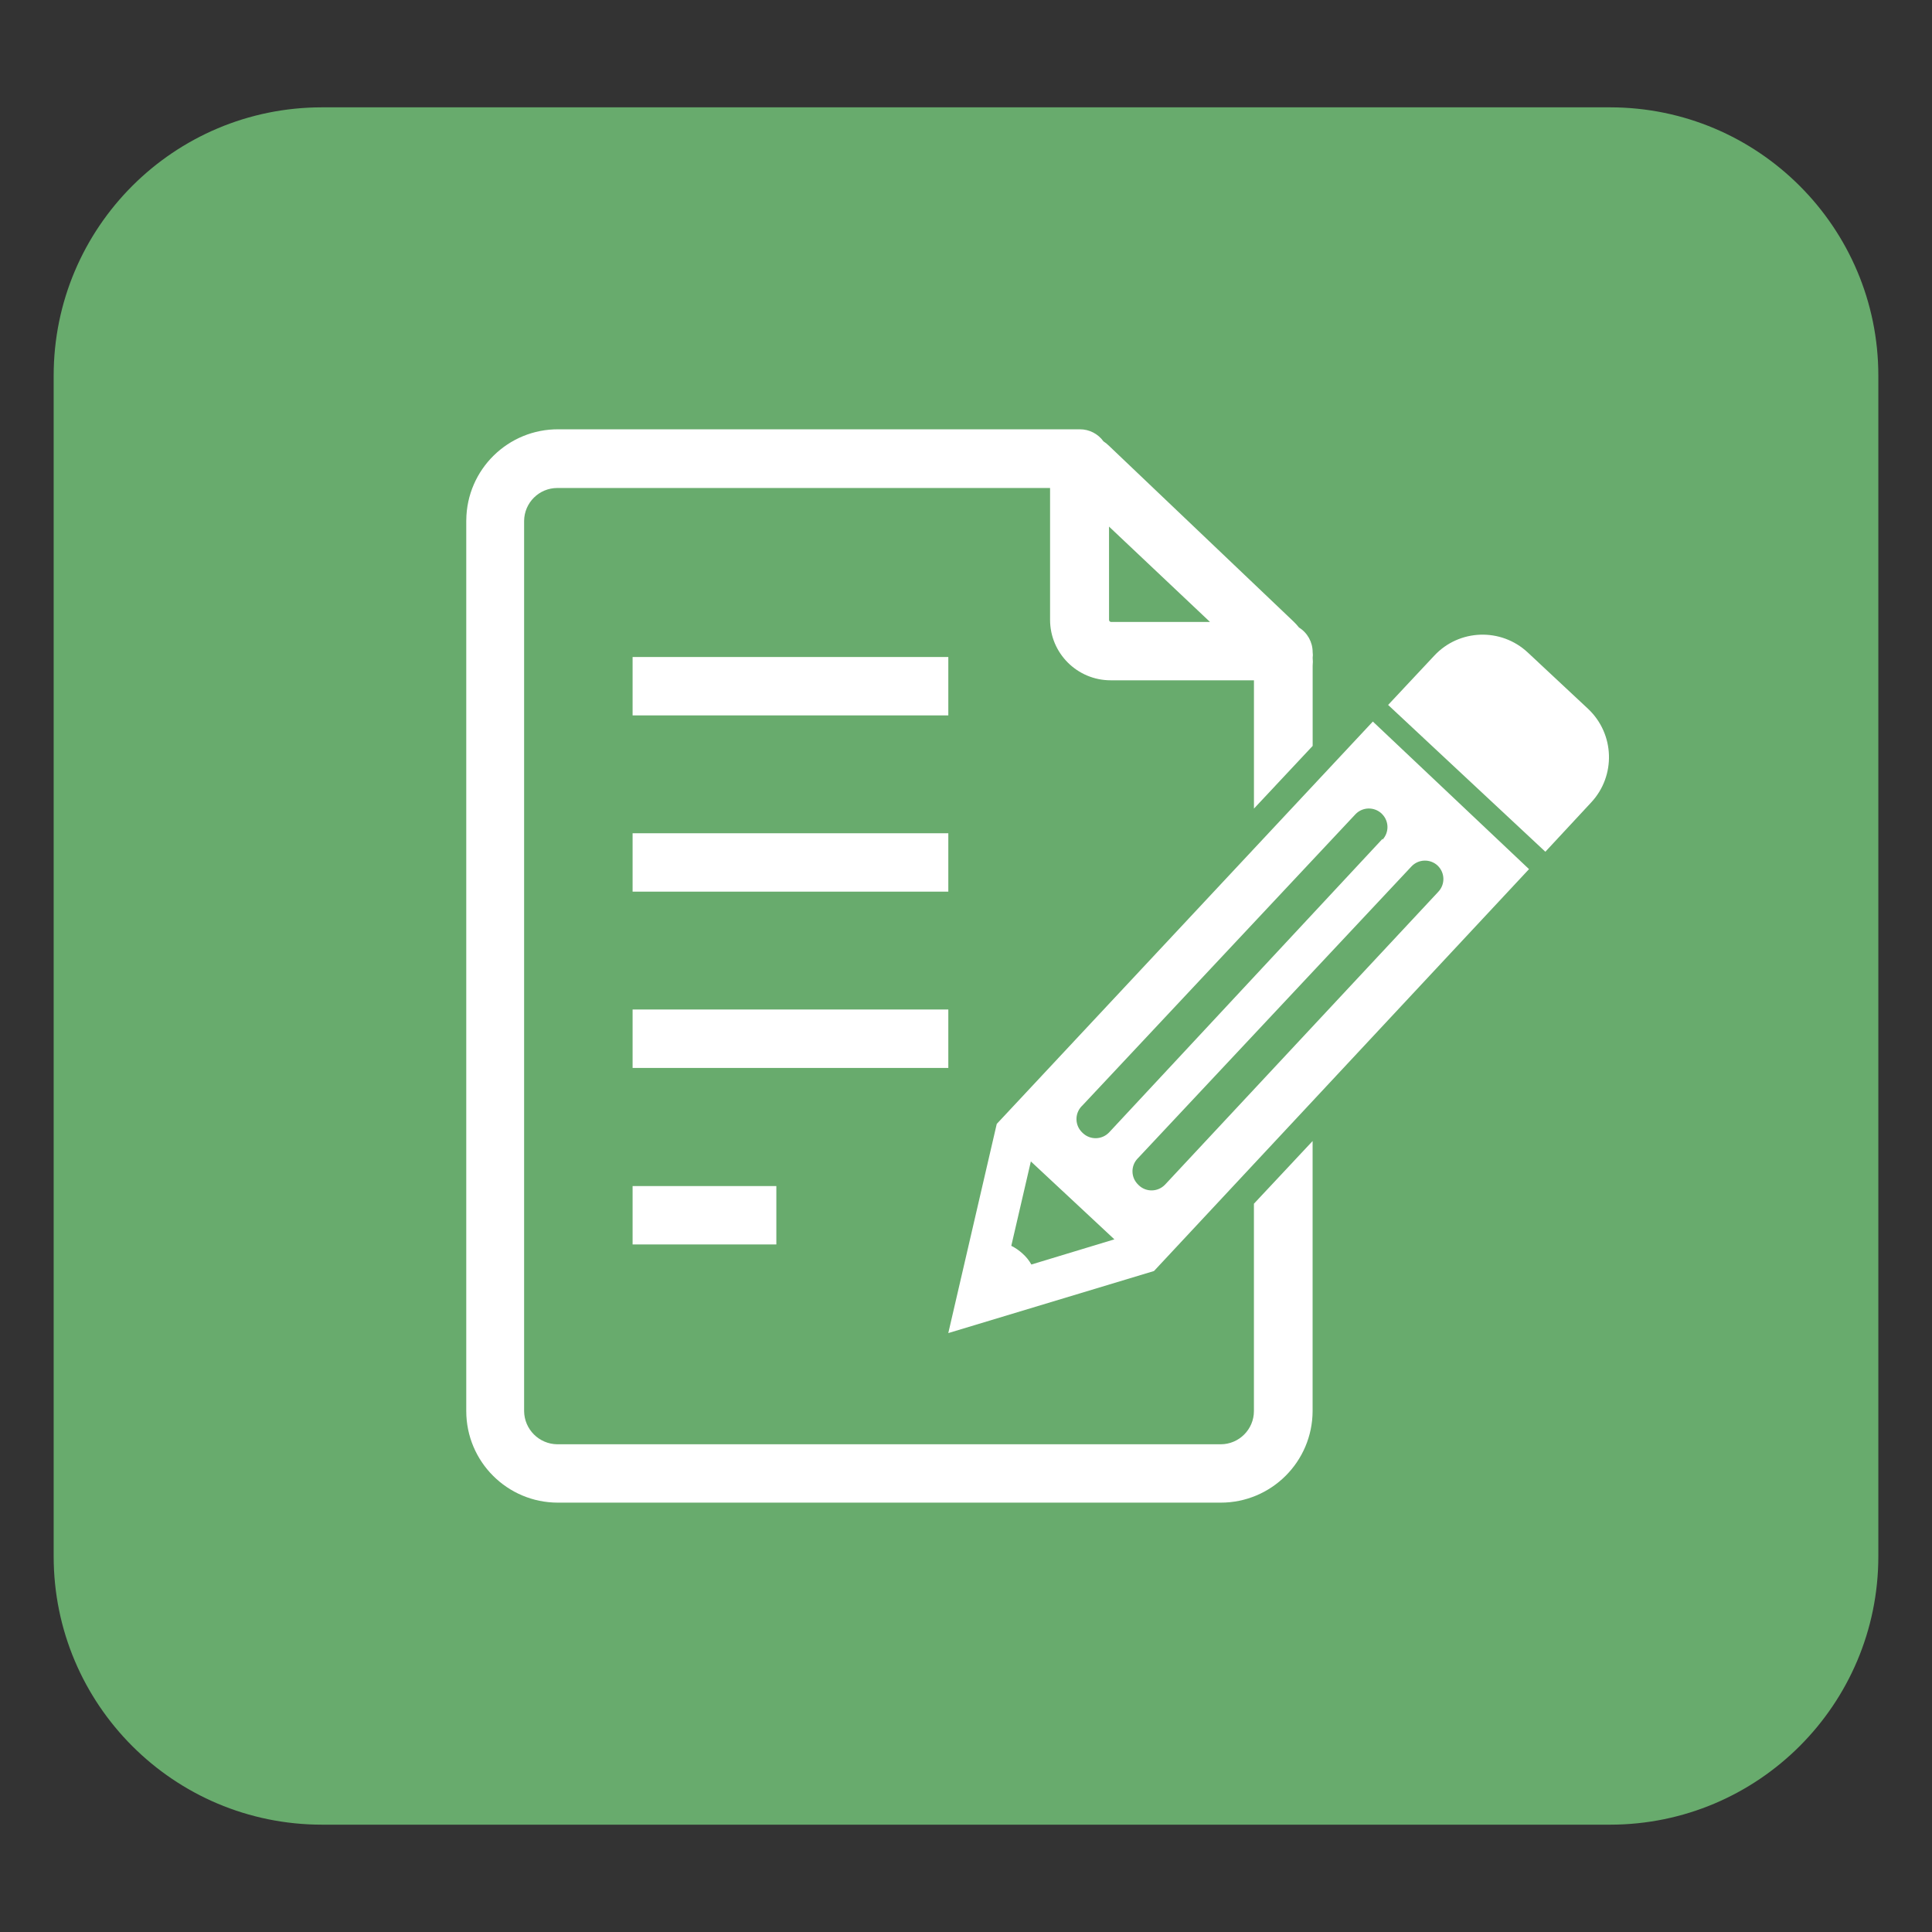 <?xml version="1.0" encoding="utf-8"?>
<!-- Generator: Adobe Illustrator 16.0.0, SVG Export Plug-In . SVG Version: 6.00 Build 0)  -->
<!DOCTYPE svg PUBLIC "-//W3C//DTD SVG 1.1//EN" "http://www.w3.org/Graphics/SVG/1.1/DTD/svg11.dtd">
<svg version="1.1" id="圖層_1" xmlns="http://www.w3.org/2000/svg" xmlns:xlink="http://www.w3.org/1999/xlink" x="0px" y="0px"
	 width="72px" height="72px" viewBox="0 0 72 72" enable-background="new 0 0 72 72" xml:space="preserve">
<rect x="0" y="0" width="72" height="72" fill="#333333" stroke="none"/>
<path fill="#68AB6D" d="M70,58c0,5.523-4.479,10-10,10H12C6.478,68,2,63.523,2,58V14C2,8.477,6.478,4,12,4h48
	c5.521,0,10,4.477,10,10V58z"/>
<g>
	<path fill="#FFFFFF" d="M46.73,52.586c0,0.684-0.557,1.238-1.238,1.238l0,0H20.77c-0.68-0.006-1.232-0.557-1.238-1.238V19.414
		c0.006-0.68,0.558-1.228,1.238-1.228h18.363v4.911c0,1.246,1.012,2.256,2.258,2.256h5.34v4.781l2.188-2.336v-2.994
		c0.01-0.096,0.01-0.193,0-0.289c0.01-0.07,0.01-0.141,0-0.211c-0.001-0.373-0.191-0.719-0.509-0.918
		c-0.062-0.078-0.129-0.151-0.2-0.22l-6.877-6.548c-0.063-0.064-0.134-0.121-0.21-0.17c-0.203-0.282-0.53-0.45-0.878-0.449h-0.189
		h-0.271H20.82c-1.885-0.017-3.427,1.499-3.443,3.384c-0.001,0.01-0.001,0.021-0.001,0.03v33.172c0,1.886,1.529,3.414,3.415,3.414
		h24.702c1.887,0,3.418-1.526,3.424-3.414V42.523l-2.187,2.336V52.586L46.73,52.586z M41.33,19.624l3.763,3.554H41.4
		c-0.041-0.005-0.07-0.04-0.069-0.08L41.33,19.624L41.33,19.624z"/>
	<path fill="#FFFFFF" d="M59.188,26.421l-2.254-2.106c-0.996-0.929-2.557-0.875-3.483,0.12l-1.72,1.836l5.86,5.471l1.707-1.837
		C60.225,28.911,60.175,27.355,59.188,26.421z"/>
	<path fill="#FFFFFF" d="M37.146,41.885L35.34,49.68l7.666-2.313L56.982,32.39l-5.82-5.5L37.146,41.885z M38.436,47.125
		c-0.084-0.15-0.19-0.283-0.318-0.398c-0.128-0.119-0.272-0.221-0.43-0.299l0.729-3.145l3.113,2.904L38.436,47.125z M53.578,32.26
		c0.275,0.263,0.285,0.699,0.023,0.974c-0.01,0.009-0.018,0.018-0.023,0.025L43.416,44.15c-0.264,0.273-0.698,0.287-0.975,0.023
		c-0.008-0.008-0.018-0.018-0.023-0.023c-0.275-0.262-0.287-0.697-0.023-0.975c0.008-0.008,0.018-0.018,0.023-0.023L52.6,32.291
		c0.26-0.278,0.695-0.293,0.976-0.034C53.575,32.257,53.576,32.259,53.578,32.26z M51.521,31.263L41.33,42.205
		c-0.264,0.273-0.698,0.285-0.975,0.023c-0.008-0.01-0.018-0.018-0.024-0.023c-0.276-0.264-0.286-0.699-0.024-0.977
		c0.01-0.01,0.018-0.018,0.024-0.023l10.183-10.861c0.262-0.275,0.697-0.286,0.976-0.024c0.009,0.008,0.017,0.016,0.022,0.024
		c0.256,0.263,0.26,0.68,0.01,0.948V31.263L51.521,31.263z"/>
	<rect x="23.575" y="24.485" fill="#FFFFFF" width="11.766" height="2.176"/>
	<rect x="23.575" y="31.053" fill="#FFFFFF" width="11.766" height="2.176"/>
	<rect x="23.575" y="37.621" fill="#FFFFFF" width="11.766" height="2.178"/>
	<rect x="23.575" y="44.201" fill="#FFFFFF" width="5.357" height="2.176"/>
</g>
</svg>
